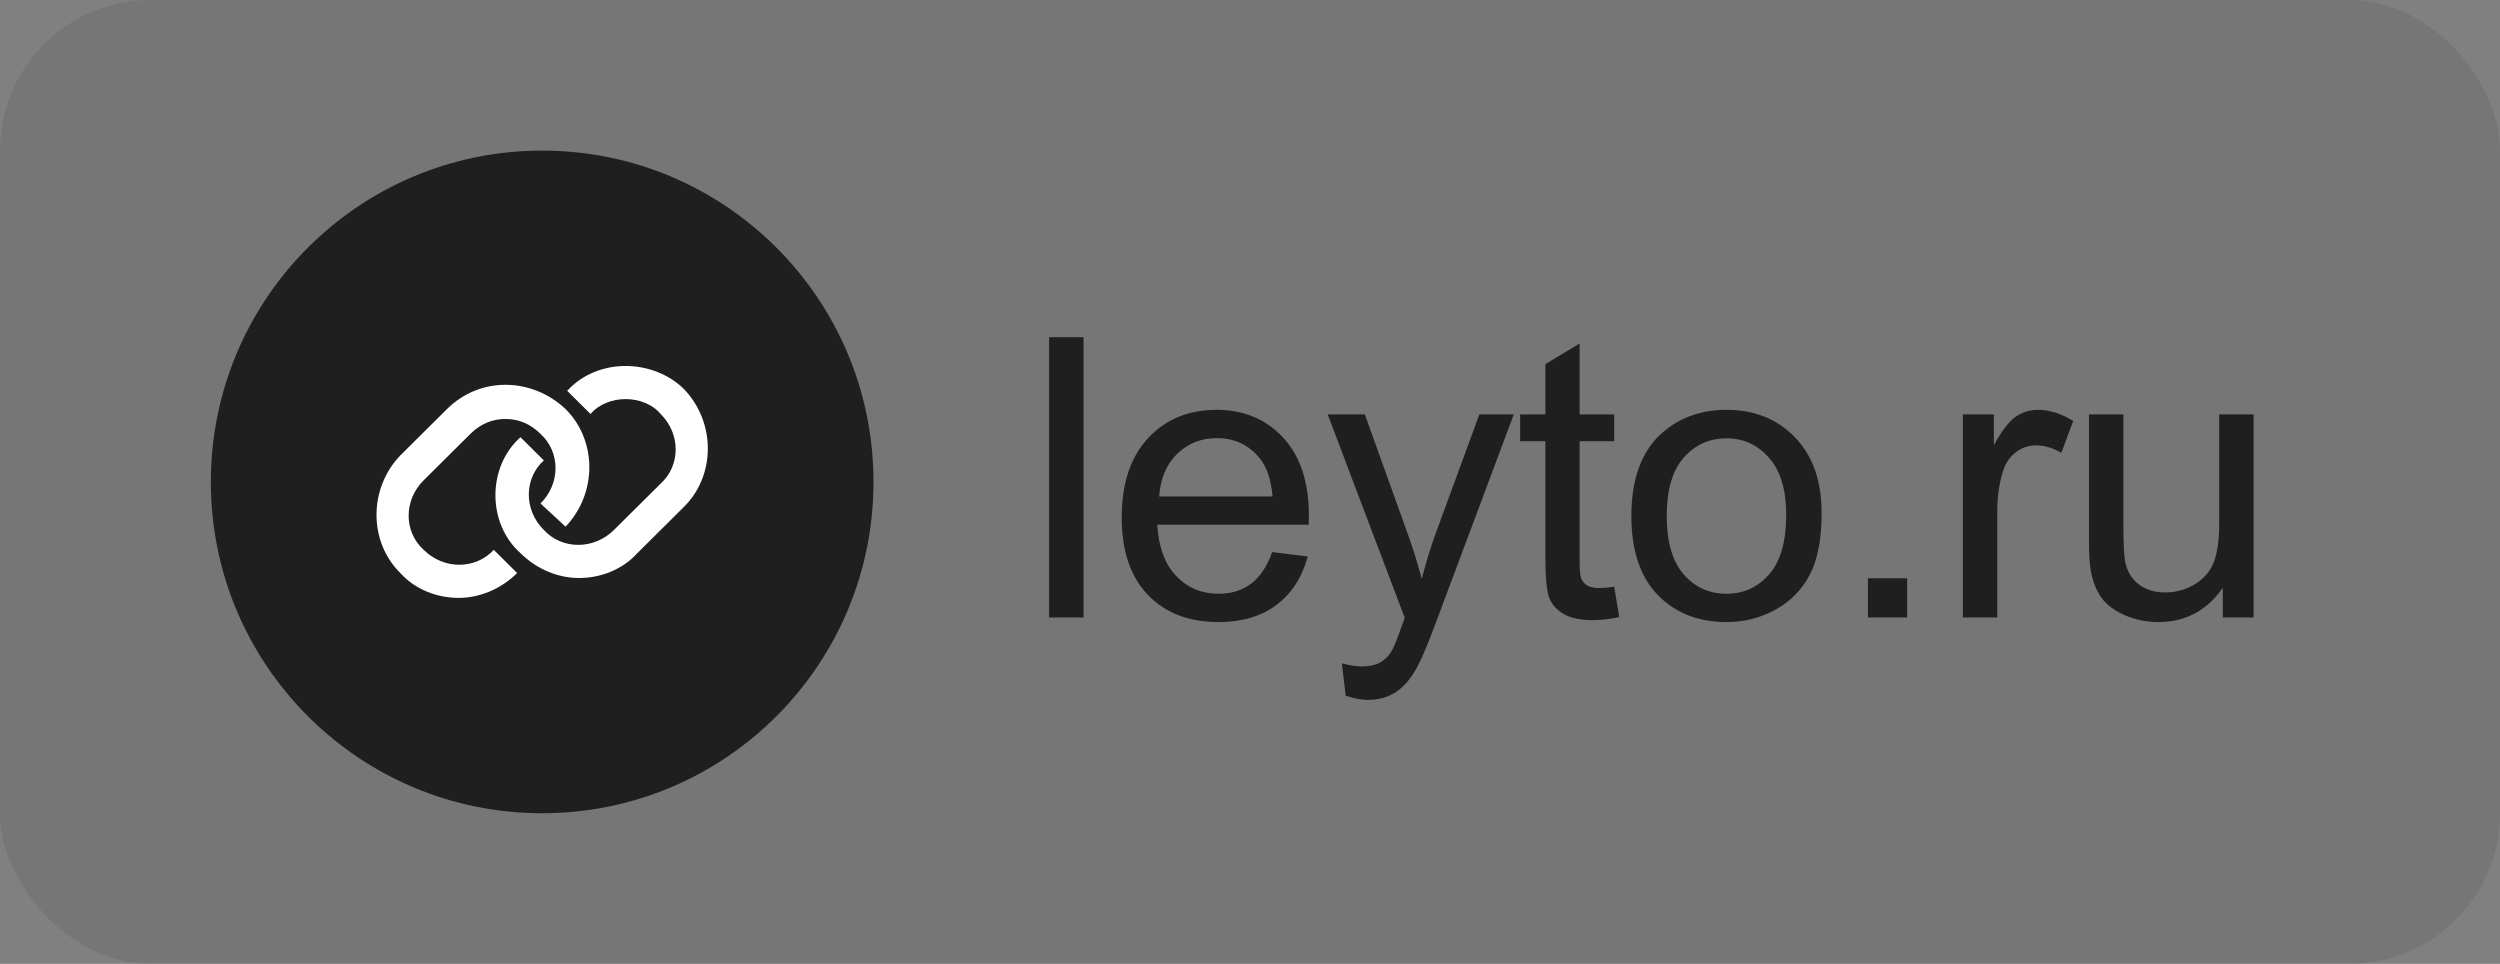 <?xml version="1.0" encoding="UTF-8"?> <svg xmlns="http://www.w3.org/2000/svg" width="83" height="32" viewBox="0 0 83 32" fill="none"><rect x="0" y="0" width="83" height="32" fill="#808080" stroke="none"/> <rect width="83" height="32" rx="5" fill="#1F1F1F" fill-opacity="0.1"></rect> <circle cx="18" cy="16" r="11" fill="#1F1F1F"></circle> <path d="M16.448 16.44C16.448 15.725 16.725 15.01 17.28 14.515L18.055 15.285C17.39 15.89 17.39 16.935 18.055 17.595C18.665 18.255 19.718 18.255 20.383 17.595L21.934 16.055C22.599 15.45 22.599 14.405 21.934 13.745C21.657 13.415 21.214 13.25 20.771 13.25C20.327 13.25 19.884 13.415 19.607 13.745L18.831 12.975C19.33 12.425 20.05 12.15 20.771 12.15C21.491 12.15 22.212 12.425 22.71 12.92C23.763 14.02 23.763 15.78 22.71 16.825L21.159 18.365C20.66 18.915 19.939 19.19 19.219 19.19C18.554 19.19 17.834 18.915 17.28 18.365C16.725 17.87 16.448 17.155 16.448 16.44Z" fill="white"></path> <path d="M17.945 14.405C18.61 15.01 18.61 16.055 17.945 16.715L18.776 17.485C19.829 16.385 19.829 14.625 18.776 13.58C17.668 12.535 15.95 12.48 14.841 13.58L13.29 15.12C12.237 16.22 12.237 17.98 13.29 19.025C13.788 19.575 14.509 19.85 15.229 19.85C15.894 19.85 16.615 19.575 17.169 19.025L16.393 18.255C15.783 18.915 14.73 18.915 14.066 18.255C13.4 17.65 13.4 16.605 14.066 15.945L15.617 14.405C15.95 14.075 16.337 13.91 16.781 13.91C17.224 13.91 17.612 14.075 17.945 14.405Z" fill="white"></path> <path d="M34.831 20.5V11.194H35.974V20.5H34.831ZM42.236 18.329L43.417 18.475C43.231 19.165 42.886 19.7 42.382 20.081C41.879 20.462 41.235 20.652 40.453 20.652C39.467 20.652 38.684 20.35 38.104 19.745C37.528 19.135 37.241 18.283 37.241 17.186C37.241 16.052 37.533 15.172 38.117 14.546C38.701 13.92 39.458 13.606 40.389 13.606C41.29 13.606 42.027 13.913 42.598 14.527C43.169 15.14 43.455 16.004 43.455 17.117C43.455 17.184 43.453 17.286 43.449 17.421H38.421C38.464 18.162 38.673 18.729 39.05 19.123C39.426 19.516 39.896 19.713 40.459 19.713C40.878 19.713 41.235 19.603 41.532 19.383C41.828 19.163 42.063 18.811 42.236 18.329ZM38.485 16.482H42.249C42.198 15.915 42.054 15.49 41.817 15.206C41.453 14.766 40.981 14.546 40.402 14.546C39.877 14.546 39.435 14.722 39.075 15.073C38.72 15.424 38.523 15.894 38.485 16.482ZM44.677 23.096L44.55 22.023C44.8 22.091 45.018 22.125 45.204 22.125C45.458 22.125 45.661 22.083 45.813 21.998C45.966 21.913 46.09 21.795 46.188 21.643C46.26 21.528 46.376 21.245 46.537 20.792C46.558 20.729 46.592 20.635 46.638 20.513L44.08 13.759H45.312L46.715 17.663C46.897 18.158 47.059 18.678 47.203 19.224C47.335 18.699 47.491 18.187 47.673 17.688L49.114 13.759H50.257L47.692 20.614C47.417 21.355 47.203 21.865 47.051 22.144C46.848 22.521 46.615 22.796 46.353 22.969C46.09 23.147 45.777 23.236 45.413 23.236C45.193 23.236 44.948 23.189 44.677 23.096ZM53.592 19.478L53.758 20.487C53.436 20.555 53.148 20.589 52.894 20.589C52.48 20.589 52.158 20.523 51.929 20.392C51.701 20.261 51.54 20.09 51.447 19.878C51.354 19.662 51.307 19.211 51.307 18.526V14.648H50.469V13.759H51.307V12.089L52.444 11.404V13.759H53.592V14.648H52.444V18.589C52.444 18.915 52.462 19.125 52.501 19.218C52.543 19.311 52.608 19.385 52.697 19.44C52.791 19.495 52.922 19.523 53.091 19.523C53.218 19.523 53.385 19.508 53.592 19.478ZM54.161 17.129C54.161 15.881 54.508 14.956 55.202 14.355C55.781 13.856 56.488 13.606 57.322 13.606C58.249 13.606 59.006 13.911 59.594 14.521C60.182 15.126 60.477 15.963 60.477 17.034C60.477 17.902 60.345 18.585 60.083 19.084C59.825 19.58 59.446 19.965 58.947 20.24C58.452 20.515 57.91 20.652 57.322 20.652C56.378 20.652 55.614 20.35 55.03 19.745C54.45 19.14 54.161 18.268 54.161 17.129ZM55.335 17.129C55.335 17.993 55.523 18.64 55.9 19.072C56.276 19.499 56.751 19.713 57.322 19.713C57.889 19.713 58.361 19.497 58.737 19.065C59.114 18.634 59.302 17.976 59.302 17.091C59.302 16.258 59.112 15.627 58.731 15.2C58.354 14.768 57.885 14.552 57.322 14.552C56.751 14.552 56.276 14.766 55.9 15.193C55.523 15.621 55.335 16.266 55.335 17.129ZM62.016 20.5V19.199H63.317V20.5H62.016ZM65.168 20.5V13.759H66.196V14.781C66.458 14.303 66.7 13.987 66.92 13.835C67.144 13.683 67.389 13.606 67.656 13.606C68.041 13.606 68.433 13.729 68.83 13.975L68.437 15.035C68.157 14.87 67.878 14.787 67.599 14.787C67.349 14.787 67.125 14.863 66.926 15.016C66.727 15.164 66.585 15.371 66.501 15.638C66.374 16.044 66.31 16.488 66.31 16.971V20.5H65.168ZM73.797 20.5V19.51C73.273 20.271 72.56 20.652 71.658 20.652C71.261 20.652 70.888 20.576 70.541 20.424C70.198 20.271 69.942 20.081 69.773 19.852C69.608 19.62 69.492 19.336 69.424 19.002C69.377 18.778 69.354 18.422 69.354 17.936V13.759H70.497V17.498C70.497 18.094 70.52 18.496 70.567 18.704C70.638 19.004 70.791 19.241 71.024 19.415C71.256 19.584 71.544 19.669 71.887 19.669C72.23 19.669 72.551 19.582 72.852 19.408C73.152 19.23 73.364 18.991 73.487 18.691C73.613 18.386 73.677 17.946 73.677 17.371V13.759H74.82V20.5H73.797Z" fill="#1F1F1F"></path> </svg> 